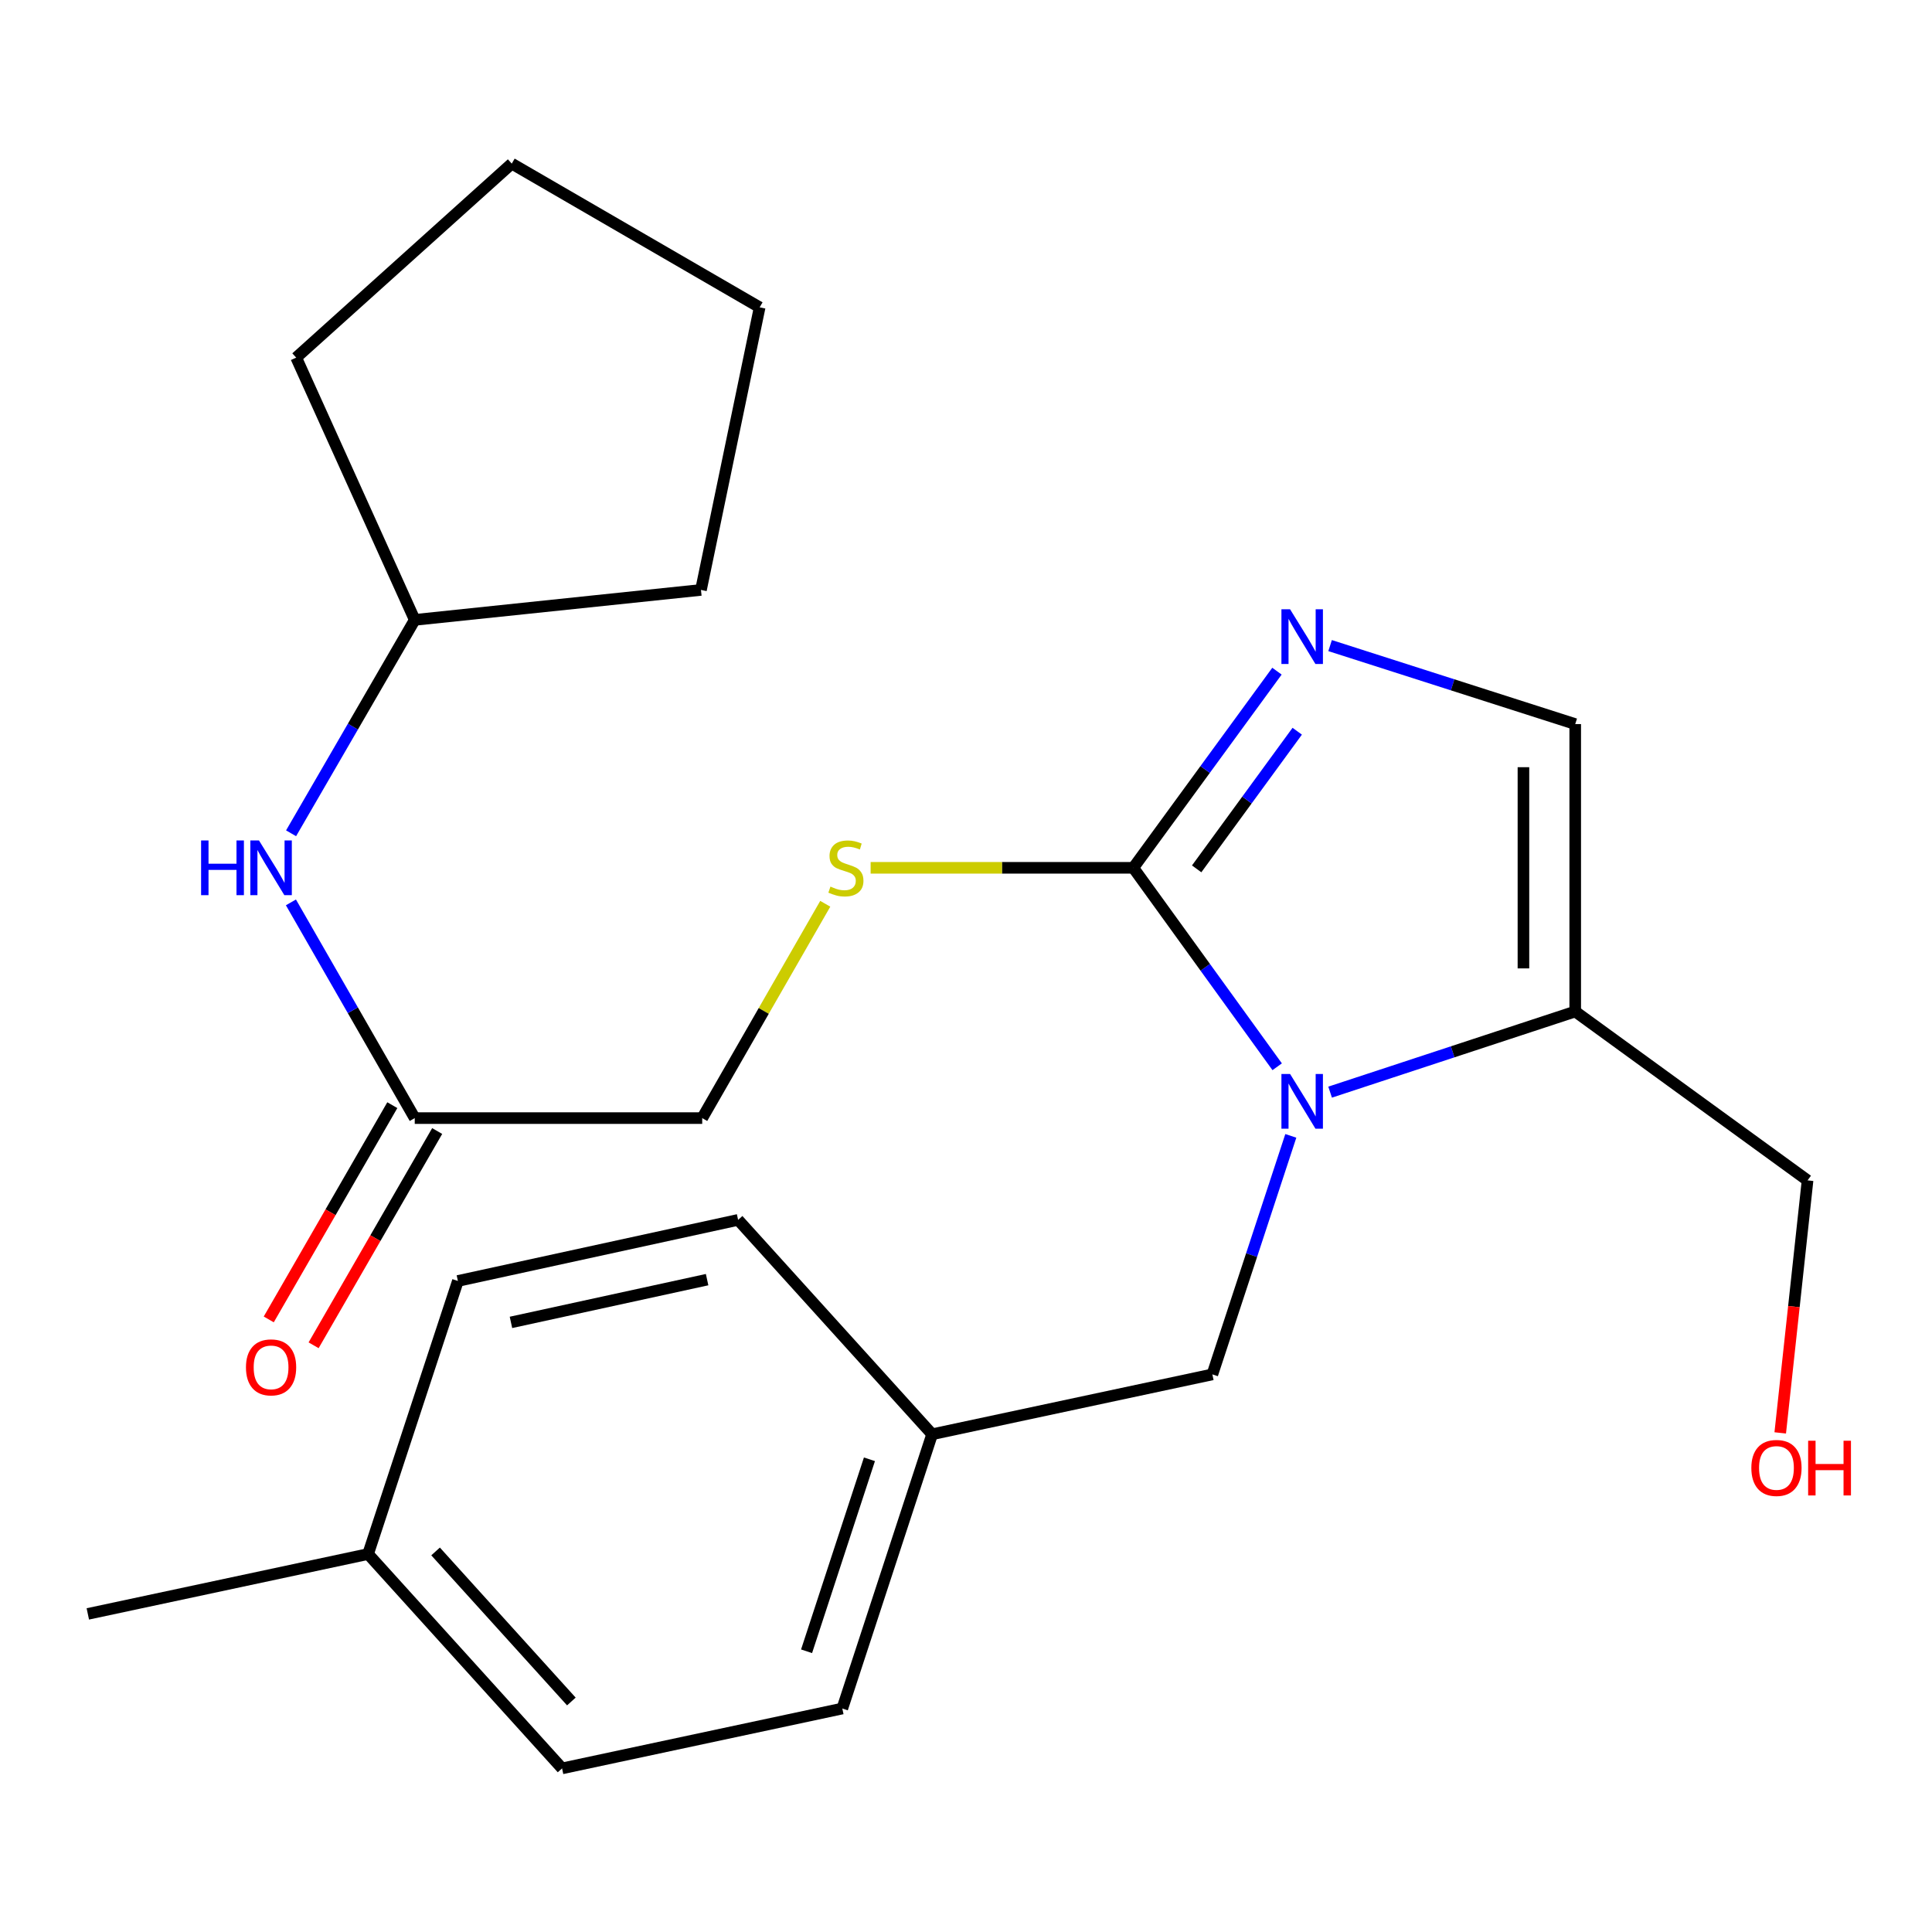 <?xml version='1.0' encoding='iso-8859-1'?>
<svg version='1.1' baseProfile='full'
              xmlns='http://www.w3.org/2000/svg'
                      xmlns:rdkit='http://www.rdkit.org/xml'
                      xmlns:xlink='http://www.w3.org/1999/xlink'
                  xml:space='preserve'
width='1000px' height='1000px' viewBox='0 0 1000 1000'>
<!-- END OF HEADER -->
<rect style='opacity:1.0;fill:#FFFFFF;stroke:none' width='1000' height='1000' x='0' y='0'> </rect>
<path class='bond-0' d='M 661.068,552.157 L 623.832,500.667' style='fill:none;fill-rule:evenodd;stroke:#0000FF;stroke-width:6px;stroke-linecap:butt;stroke-linejoin:miter;stroke-opacity:1' />
<path class='bond-0' d='M 623.832,500.667 L 586.596,449.178' style='fill:none;fill-rule:evenodd;stroke:#000000;stroke-width:6px;stroke-linecap:butt;stroke-linejoin:miter;stroke-opacity:1' />
<path class='bond-2' d='M 688.464,565.289 L 751.898,544.423' style='fill:none;fill-rule:evenodd;stroke:#0000FF;stroke-width:6px;stroke-linecap:butt;stroke-linejoin:miter;stroke-opacity:1' />
<path class='bond-2' d='M 751.898,544.423 L 815.332,523.557' style='fill:none;fill-rule:evenodd;stroke:#000000;stroke-width:6px;stroke-linecap:butt;stroke-linejoin:miter;stroke-opacity:1' />
<path class='bond-5' d='M 668.124,587.925 L 647.82,649.657' style='fill:none;fill-rule:evenodd;stroke:#0000FF;stroke-width:6px;stroke-linecap:butt;stroke-linejoin:miter;stroke-opacity:1' />
<path class='bond-5' d='M 647.82,649.657 L 627.516,711.388' style='fill:none;fill-rule:evenodd;stroke:#000000;stroke-width:6px;stroke-linecap:butt;stroke-linejoin:miter;stroke-opacity:1' />
<path class='bond-1' d='M 586.596,449.178 L 623.775,398.287' style='fill:none;fill-rule:evenodd;stroke:#000000;stroke-width:6px;stroke-linecap:butt;stroke-linejoin:miter;stroke-opacity:1' />
<path class='bond-1' d='M 623.775,398.287 L 660.954,347.396' style='fill:none;fill-rule:evenodd;stroke:#0000FF;stroke-width:6px;stroke-linecap:butt;stroke-linejoin:miter;stroke-opacity:1' />
<path class='bond-1' d='M 619.393,449.722 L 645.418,414.098' style='fill:none;fill-rule:evenodd;stroke:#000000;stroke-width:6px;stroke-linecap:butt;stroke-linejoin:miter;stroke-opacity:1' />
<path class='bond-1' d='M 645.418,414.098 L 671.443,378.475' style='fill:none;fill-rule:evenodd;stroke:#0000FF;stroke-width:6px;stroke-linecap:butt;stroke-linejoin:miter;stroke-opacity:1' />
<path class='bond-4' d='M 586.596,449.178 L 518.617,449.178' style='fill:none;fill-rule:evenodd;stroke:#000000;stroke-width:6px;stroke-linecap:butt;stroke-linejoin:miter;stroke-opacity:1' />
<path class='bond-4' d='M 518.617,449.178 L 450.637,449.178' style='fill:none;fill-rule:evenodd;stroke:#CCCC00;stroke-width:6px;stroke-linecap:butt;stroke-linejoin:miter;stroke-opacity:1' />
<path class='bond-24' d='M 688.454,334.158 L 751.893,354.471' style='fill:none;fill-rule:evenodd;stroke:#0000FF;stroke-width:6px;stroke-linecap:butt;stroke-linejoin:miter;stroke-opacity:1' />
<path class='bond-24' d='M 751.893,354.471 L 815.332,374.784' style='fill:none;fill-rule:evenodd;stroke:#000000;stroke-width:6px;stroke-linecap:butt;stroke-linejoin:miter;stroke-opacity:1' />
<path class='bond-3' d='M 815.332,523.557 L 815.332,374.784' style='fill:none;fill-rule:evenodd;stroke:#000000;stroke-width:6px;stroke-linecap:butt;stroke-linejoin:miter;stroke-opacity:1' />
<path class='bond-3' d='M 788.529,501.241 L 788.529,397.1' style='fill:none;fill-rule:evenodd;stroke:#000000;stroke-width:6px;stroke-linecap:butt;stroke-linejoin:miter;stroke-opacity:1' />
<path class='bond-11' d='M 815.332,523.557 L 935.589,610.965' style='fill:none;fill-rule:evenodd;stroke:#000000;stroke-width:6px;stroke-linecap:butt;stroke-linejoin:miter;stroke-opacity:1' />
<path class='bond-9' d='M 427.151,467.793 L 395.305,523.26' style='fill:none;fill-rule:evenodd;stroke:#CCCC00;stroke-width:6px;stroke-linecap:butt;stroke-linejoin:miter;stroke-opacity:1' />
<path class='bond-9' d='M 395.305,523.26 L 363.46,578.727' style='fill:none;fill-rule:evenodd;stroke:#000000;stroke-width:6px;stroke-linecap:butt;stroke-linejoin:miter;stroke-opacity:1' />
<path class='bond-10' d='M 627.516,711.388 L 482.466,742.375' style='fill:none;fill-rule:evenodd;stroke:#000000;stroke-width:6px;stroke-linecap:butt;stroke-linejoin:miter;stroke-opacity:1' />
<path class='bond-6' d='M 214.672,578.727 L 363.46,578.727' style='fill:none;fill-rule:evenodd;stroke:#000000;stroke-width:6px;stroke-linecap:butt;stroke-linejoin:miter;stroke-opacity:1' />
<path class='bond-7' d='M 214.672,578.727 L 182.626,522.9' style='fill:none;fill-rule:evenodd;stroke:#000000;stroke-width:6px;stroke-linecap:butt;stroke-linejoin:miter;stroke-opacity:1' />
<path class='bond-7' d='M 182.626,522.9 L 150.58,467.073' style='fill:none;fill-rule:evenodd;stroke:#0000FF;stroke-width:6px;stroke-linecap:butt;stroke-linejoin:miter;stroke-opacity:1' />
<path class='bond-8' d='M 203.063,572.031 L 171.083,627.48' style='fill:none;fill-rule:evenodd;stroke:#000000;stroke-width:6px;stroke-linecap:butt;stroke-linejoin:miter;stroke-opacity:1' />
<path class='bond-8' d='M 171.083,627.48 L 139.104,682.929' style='fill:none;fill-rule:evenodd;stroke:#FF0000;stroke-width:6px;stroke-linecap:butt;stroke-linejoin:miter;stroke-opacity:1' />
<path class='bond-8' d='M 226.281,585.422 L 194.302,640.871' style='fill:none;fill-rule:evenodd;stroke:#000000;stroke-width:6px;stroke-linecap:butt;stroke-linejoin:miter;stroke-opacity:1' />
<path class='bond-8' d='M 194.302,640.871 L 162.322,696.32' style='fill:none;fill-rule:evenodd;stroke:#FF0000;stroke-width:6px;stroke-linecap:butt;stroke-linejoin:miter;stroke-opacity:1' />
<path class='bond-13' d='M 150.662,431.31 L 182.667,376.08' style='fill:none;fill-rule:evenodd;stroke:#0000FF;stroke-width:6px;stroke-linecap:butt;stroke-linejoin:miter;stroke-opacity:1' />
<path class='bond-13' d='M 182.667,376.08 L 214.672,320.85' style='fill:none;fill-rule:evenodd;stroke:#000000;stroke-width:6px;stroke-linecap:butt;stroke-linejoin:miter;stroke-opacity:1' />
<path class='bond-14' d='M 482.466,742.375 L 382.043,631.41' style='fill:none;fill-rule:evenodd;stroke:#000000;stroke-width:6px;stroke-linecap:butt;stroke-linejoin:miter;stroke-opacity:1' />
<path class='bond-15' d='M 482.466,742.375 L 435.977,884.328' style='fill:none;fill-rule:evenodd;stroke:#000000;stroke-width:6px;stroke-linecap:butt;stroke-linejoin:miter;stroke-opacity:1' />
<path class='bond-15' d='M 450.02,755.326 L 417.478,854.693' style='fill:none;fill-rule:evenodd;stroke:#000000;stroke-width:6px;stroke-linecap:butt;stroke-linejoin:miter;stroke-opacity:1' />
<path class='bond-18' d='M 935.589,610.965 L 928.518,676.314' style='fill:none;fill-rule:evenodd;stroke:#000000;stroke-width:6px;stroke-linecap:butt;stroke-linejoin:miter;stroke-opacity:1' />
<path class='bond-18' d='M 928.518,676.314 L 921.446,741.662' style='fill:none;fill-rule:evenodd;stroke:#FF0000;stroke-width:6px;stroke-linecap:butt;stroke-linejoin:miter;stroke-opacity:1' />
<path class='bond-12' d='M 190.519,804.365 L 290.927,915.316' style='fill:none;fill-rule:evenodd;stroke:#000000;stroke-width:6px;stroke-linecap:butt;stroke-linejoin:miter;stroke-opacity:1' />
<path class='bond-12' d='M 225.454,803.023 L 295.739,880.688' style='fill:none;fill-rule:evenodd;stroke:#000000;stroke-width:6px;stroke-linecap:butt;stroke-linejoin:miter;stroke-opacity:1' />
<path class='bond-19' d='M 190.519,804.365 L 45.455,835.353' style='fill:none;fill-rule:evenodd;stroke:#000000;stroke-width:6px;stroke-linecap:butt;stroke-linejoin:miter;stroke-opacity:1' />
<path class='bond-25' d='M 190.519,804.365 L 237.008,663.023' style='fill:none;fill-rule:evenodd;stroke:#000000;stroke-width:6px;stroke-linecap:butt;stroke-linejoin:miter;stroke-opacity:1' />
<path class='bond-20' d='M 214.672,320.85 L 362.819,305.349' style='fill:none;fill-rule:evenodd;stroke:#000000;stroke-width:6px;stroke-linecap:butt;stroke-linejoin:miter;stroke-opacity:1' />
<path class='bond-21' d='M 214.672,320.85 L 153.308,185.107' style='fill:none;fill-rule:evenodd;stroke:#000000;stroke-width:6px;stroke-linecap:butt;stroke-linejoin:miter;stroke-opacity:1' />
<path class='bond-17' d='M 382.043,631.41 L 237.008,663.023' style='fill:none;fill-rule:evenodd;stroke:#000000;stroke-width:6px;stroke-linecap:butt;stroke-linejoin:miter;stroke-opacity:1' />
<path class='bond-17' d='M 365.996,662.34 L 264.472,684.469' style='fill:none;fill-rule:evenodd;stroke:#000000;stroke-width:6px;stroke-linecap:butt;stroke-linejoin:miter;stroke-opacity:1' />
<path class='bond-16' d='M 435.977,884.328 L 290.927,915.316' style='fill:none;fill-rule:evenodd;stroke:#000000;stroke-width:6px;stroke-linecap:butt;stroke-linejoin:miter;stroke-opacity:1' />
<path class='bond-22' d='M 362.819,305.349 L 393.196,159.078' style='fill:none;fill-rule:evenodd;stroke:#000000;stroke-width:6px;stroke-linecap:butt;stroke-linejoin:miter;stroke-opacity:1' />
<path class='bond-23' d='M 153.308,185.107 L 264.883,84.684' style='fill:none;fill-rule:evenodd;stroke:#000000;stroke-width:6px;stroke-linecap:butt;stroke-linejoin:miter;stroke-opacity:1' />
<path class='bond-26' d='M 393.196,159.078 L 264.883,84.684' style='fill:none;fill-rule:evenodd;stroke:#000000;stroke-width:6px;stroke-linecap:butt;stroke-linejoin:miter;stroke-opacity:1' />
<path  class='atom-0' d='M 667.744 555.886
L 677.024 570.886
Q 677.944 572.366, 679.424 575.046
Q 680.904 577.726, 680.984 577.886
L 680.984 555.886
L 684.744 555.886
L 684.744 584.206
L 680.864 584.206
L 670.904 567.806
Q 669.744 565.886, 668.504 563.686
Q 667.304 561.486, 666.944 560.806
L 666.944 584.206
L 663.264 584.206
L 663.264 555.886
L 667.744 555.886
' fill='#0000FF'/>
<path  class='atom-2' d='M 667.744 315.372
L 677.024 330.372
Q 677.944 331.852, 679.424 334.532
Q 680.904 337.212, 680.984 337.372
L 680.984 315.372
L 684.744 315.372
L 684.744 343.692
L 680.864 343.692
L 670.904 327.292
Q 669.744 325.372, 668.504 323.172
Q 667.304 320.972, 666.944 320.292
L 666.944 343.692
L 663.264 343.692
L 663.264 315.372
L 667.744 315.372
' fill='#0000FF'/>
<path  class='atom-5' d='M 429.838 458.898
Q 430.158 459.018, 431.478 459.578
Q 432.798 460.138, 434.238 460.498
Q 435.718 460.818, 437.158 460.818
Q 439.838 460.818, 441.398 459.538
Q 442.958 458.218, 442.958 455.938
Q 442.958 454.378, 442.158 453.418
Q 441.398 452.458, 440.198 451.938
Q 438.998 451.418, 436.998 450.818
Q 434.478 450.058, 432.958 449.338
Q 431.478 448.618, 430.398 447.098
Q 429.358 445.578, 429.358 443.018
Q 429.358 439.458, 431.758 437.258
Q 434.198 435.058, 438.998 435.058
Q 442.278 435.058, 445.998 436.618
L 445.078 439.698
Q 441.678 438.298, 439.118 438.298
Q 436.358 438.298, 434.838 439.458
Q 433.318 440.578, 433.358 442.538
Q 433.358 444.058, 434.118 444.978
Q 434.918 445.898, 436.038 446.418
Q 437.198 446.938, 439.118 447.538
Q 441.678 448.338, 443.198 449.138
Q 444.718 449.938, 445.798 451.578
Q 446.918 453.178, 446.918 455.938
Q 446.918 459.858, 444.278 461.978
Q 441.678 464.058, 437.318 464.058
Q 434.798 464.058, 432.878 463.498
Q 430.998 462.978, 428.758 462.058
L 429.838 458.898
' fill='#CCCC00'/>
<path  class='atom-8' d='M 104.088 435.018
L 107.928 435.018
L 107.928 447.058
L 122.408 447.058
L 122.408 435.018
L 126.248 435.018
L 126.248 463.338
L 122.408 463.338
L 122.408 450.258
L 107.928 450.258
L 107.928 463.338
L 104.088 463.338
L 104.088 435.018
' fill='#0000FF'/>
<path  class='atom-8' d='M 134.048 435.018
L 143.328 450.018
Q 144.248 451.498, 145.728 454.178
Q 147.208 456.858, 147.288 457.018
L 147.288 435.018
L 151.048 435.018
L 151.048 463.338
L 147.168 463.338
L 137.208 446.938
Q 136.048 445.018, 134.808 442.818
Q 133.608 440.618, 133.248 439.938
L 133.248 463.338
L 129.568 463.338
L 129.568 435.018
L 134.048 435.018
' fill='#0000FF'/>
<path  class='atom-9' d='M 127.308 707.745
Q 127.308 700.945, 130.668 697.145
Q 134.028 693.345, 140.308 693.345
Q 146.588 693.345, 149.948 697.145
Q 153.308 700.945, 153.308 707.745
Q 153.308 714.625, 149.908 718.545
Q 146.508 722.425, 140.308 722.425
Q 134.068 722.425, 130.668 718.545
Q 127.308 714.665, 127.308 707.745
M 140.308 719.225
Q 144.628 719.225, 146.948 716.345
Q 149.308 713.425, 149.308 707.745
Q 149.308 702.185, 146.948 699.385
Q 144.628 696.545, 140.308 696.545
Q 135.988 696.545, 133.628 699.345
Q 131.308 702.145, 131.308 707.745
Q 131.308 713.465, 133.628 716.345
Q 135.988 719.225, 140.308 719.225
' fill='#FF0000'/>
<path  class='atom-19' d='M 906.492 759.803
Q 906.492 753.003, 909.852 749.203
Q 913.212 745.403, 919.492 745.403
Q 925.772 745.403, 929.132 749.203
Q 932.492 753.003, 932.492 759.803
Q 932.492 766.683, 929.092 770.603
Q 925.692 774.483, 919.492 774.483
Q 913.252 774.483, 909.852 770.603
Q 906.492 766.723, 906.492 759.803
M 919.492 771.283
Q 923.812 771.283, 926.132 768.403
Q 928.492 765.483, 928.492 759.803
Q 928.492 754.243, 926.132 751.443
Q 923.812 748.603, 919.492 748.603
Q 915.172 748.603, 912.812 751.403
Q 910.492 754.203, 910.492 759.803
Q 910.492 765.523, 912.812 768.403
Q 915.172 771.283, 919.492 771.283
' fill='#FF0000'/>
<path  class='atom-19' d='M 935.892 745.723
L 939.732 745.723
L 939.732 757.763
L 954.212 757.763
L 954.212 745.723
L 958.052 745.723
L 958.052 774.043
L 954.212 774.043
L 954.212 760.963
L 939.732 760.963
L 939.732 774.043
L 935.892 774.043
L 935.892 745.723
' fill='#FF0000'/>
</svg>
